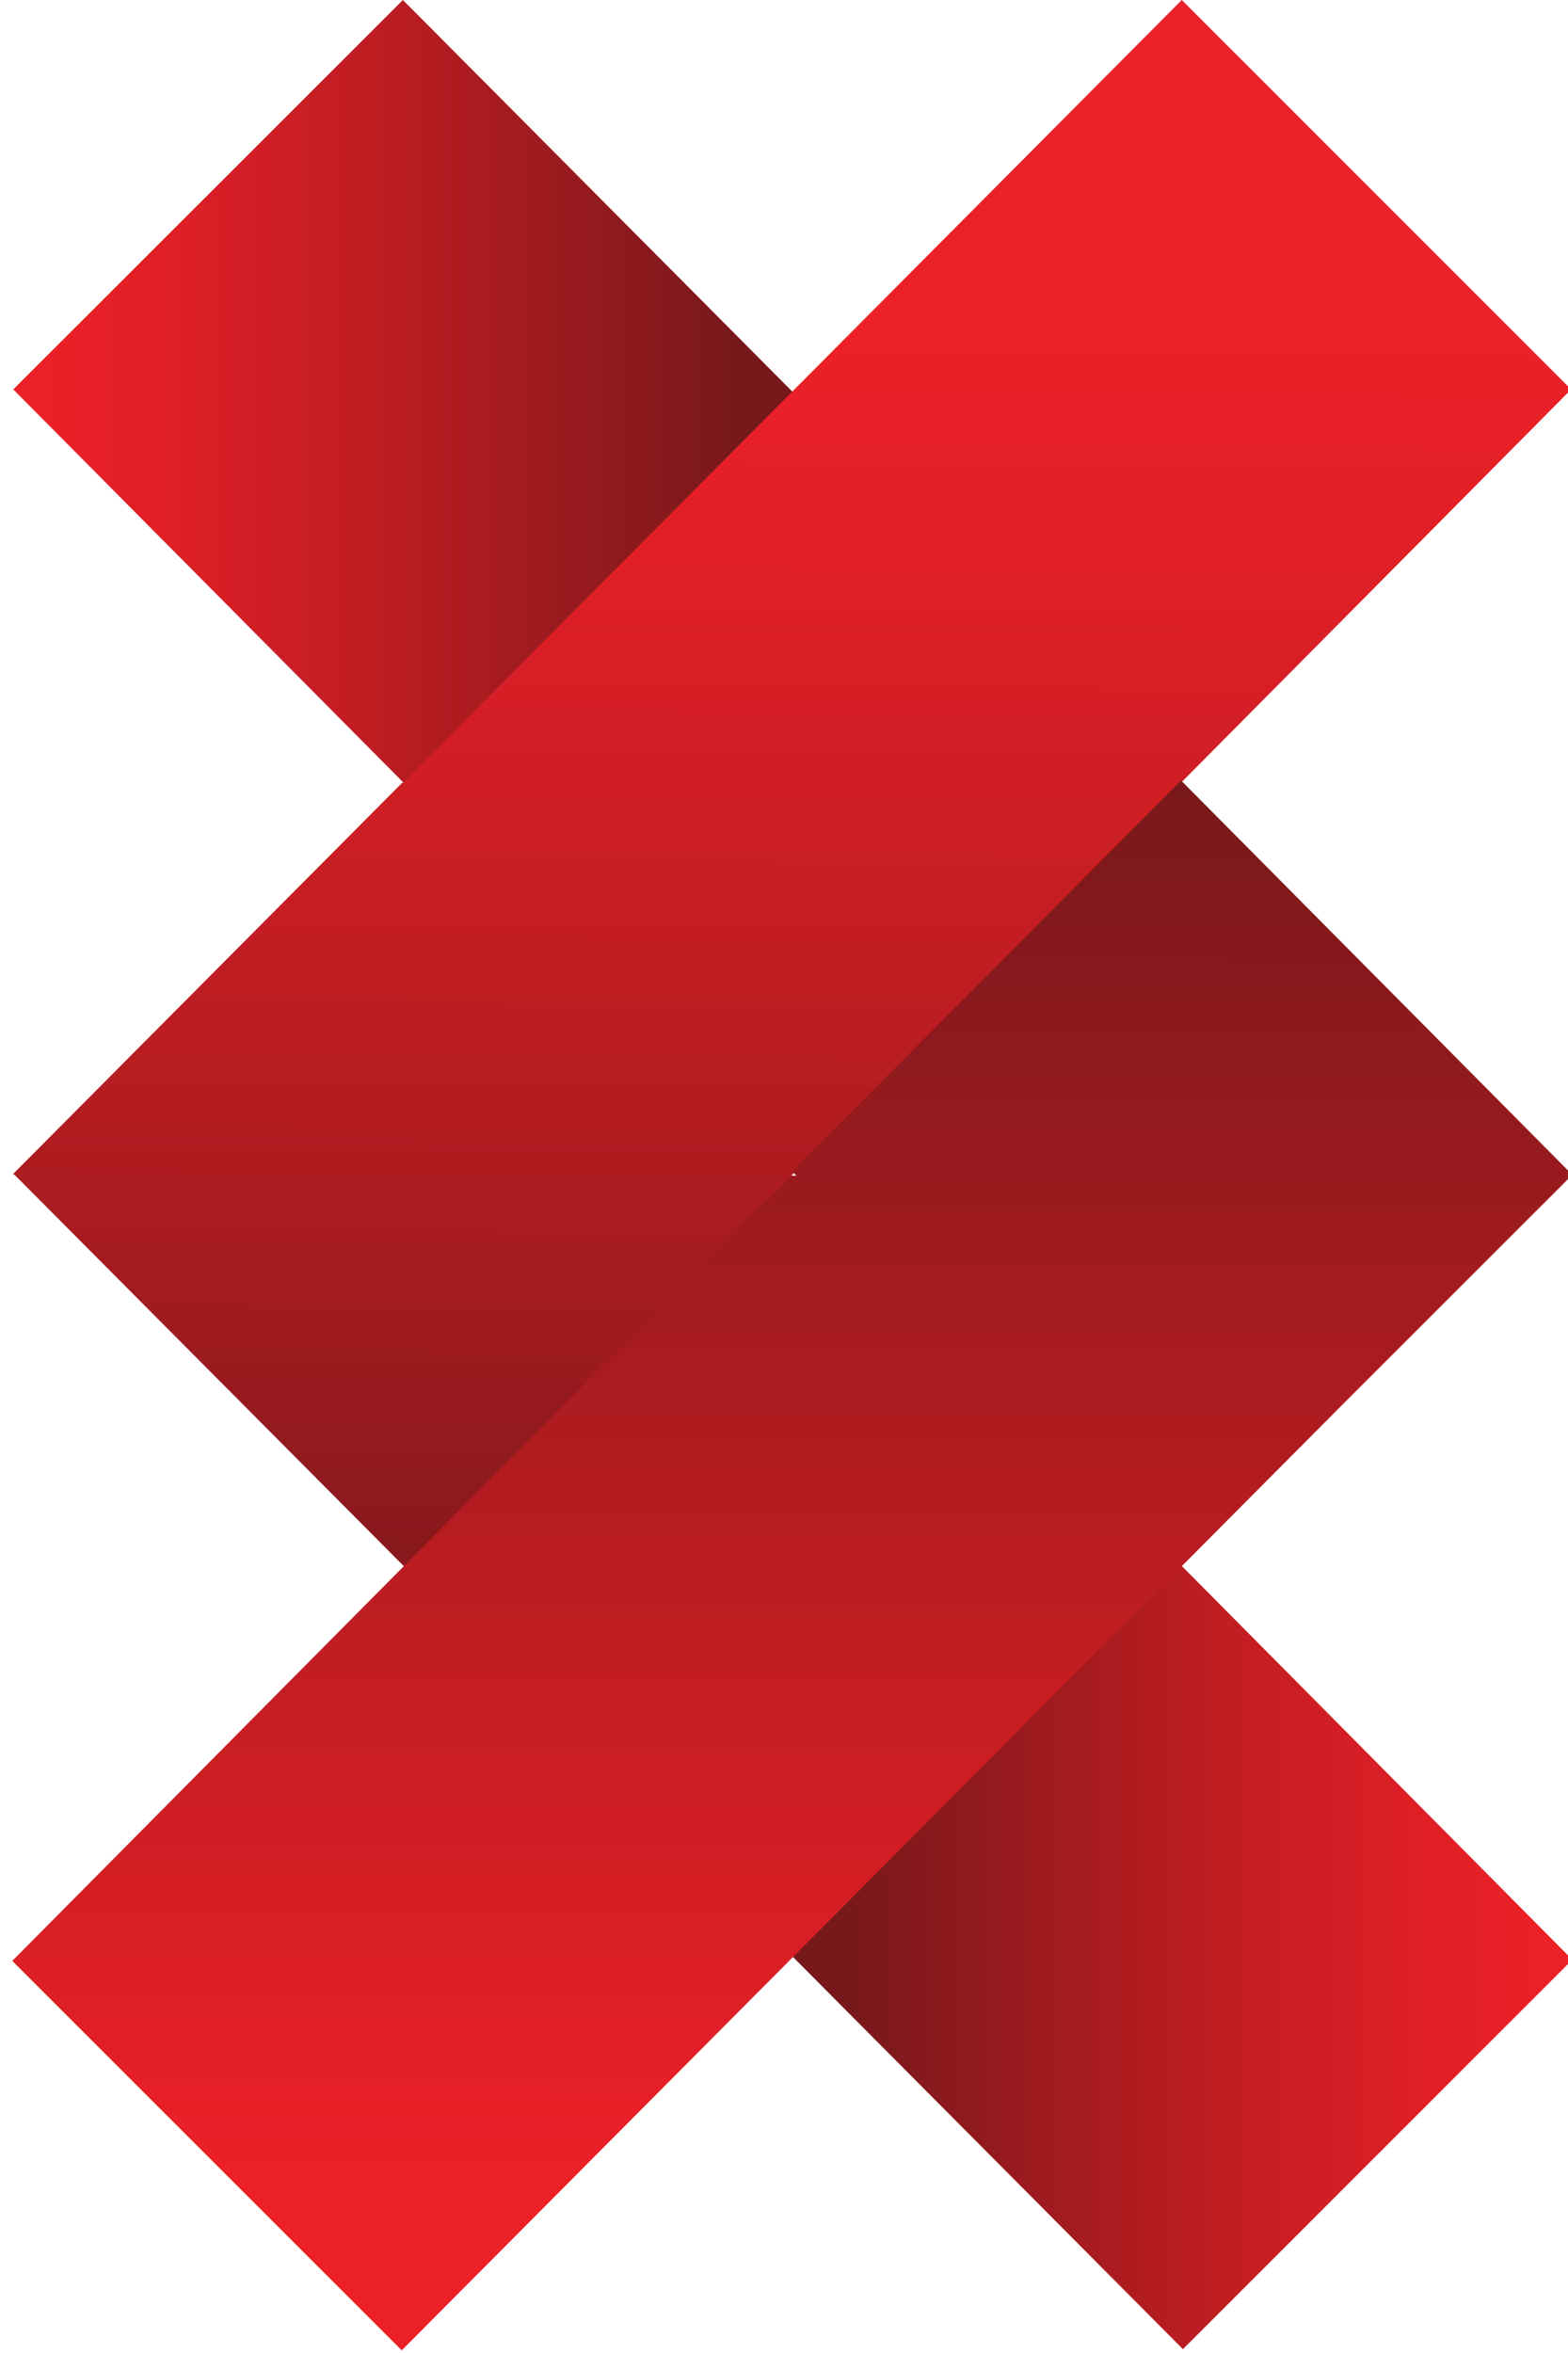 <?xml version="1.0" encoding="UTF-8"?>
<svg width="24px" height="36px" viewBox="0 0 24 36" version="1.1" xmlns="http://www.w3.org/2000/svg" xmlns:xlink="http://www.w3.org/1999/xlink">
    <!-- Generator: Sketch 50.2 (55047) - http://www.bohemiancoding.com/sketch -->
    <title>logo-icon-policies</title>
    <desc>Created with Sketch.</desc>
    <defs>
        <linearGradient x1="93.109%" y1="50.011%" x2="4.716%" y2="50.011%" id="linearGradient-1">
            <stop stop-color="#77181A" offset="0%"></stop>
            <stop stop-color="#87191C" offset="11%"></stop>
            <stop stop-color="#BD1D22" offset="52%"></stop>
            <stop stop-color="#DF1F26" offset="83%"></stop>
            <stop stop-color="#EC2027" offset="100%"></stop>
        </linearGradient>
        <linearGradient x1="6.914%" y1="49.989%" x2="95.326%" y2="49.989%" id="linearGradient-2">
            <stop stop-color="#77181A" offset="0%"></stop>
            <stop stop-color="#87191C" offset="11%"></stop>
            <stop stop-color="#BD1D22" offset="52%"></stop>
            <stop stop-color="#DF1F26" offset="83%"></stop>
            <stop stop-color="#EC2027" offset="100%"></stop>
        </linearGradient>
        <linearGradient x1="49.617%" y1="109.957%" x2="50.178%" y2="22.221%" id="linearGradient-3">
            <stop stop-color="#77181A" offset="0%"></stop>
            <stop stop-color="#87191C" offset="11%"></stop>
            <stop stop-color="#BD1D22" offset="52%"></stop>
            <stop stop-color="#DF1F26" offset="83%"></stop>
            <stop stop-color="#EC2027" offset="100%"></stop>
        </linearGradient>
        <linearGradient x1="49.968%" y1="88.094%" x2="50.043%" y2="-0.589%" id="linearGradient-4">
            <stop stop-color="#EC2027" offset="0%"></stop>
            <stop stop-color="#77181A" offset="100%"></stop>
        </linearGradient>
    </defs>
    <g id="Sierra-Labs-Web-Redesign" stroke="none" stroke-width="1" fill="none" fill-rule="evenodd">
        <g id="04_Sierra-Policies" transform="translate(-639, -149)">
            <g id="Product-Title" transform="translate(609, 141)">
                <g id="Stacked-Group" transform="translate(24, 8)">
                    <g id="Sierra-Product-Icons-/-Interlock">
                        <g id="Asset-16" transform="translate(6.188, 0)">
                            <polygon id="Shape" fill="url(#linearGradient-1)" fill-rule="nonzero" points="5.979 0 0.015 5.958 5.958 11.944 6.004 11.991 11.957 6.009"></polygon>
                            <polygon id="Shape" fill="url(#linearGradient-2)" fill-rule="nonzero" points="17.918 35.941 23.878 29.983 17.938 23.997 17.892 23.95 11.939 29.931"></polygon>
                            <polygon id="Shape" fill="url(#linearGradient-3)" fill-rule="nonzero" points="17.92 11.944 23.86 5.958 17.9 0 5.979 11.98 5.971 11.973 0.018 17.956 0.023 17.961 0.015 17.972 0.033 17.972 5.997 23.966 11.96 18.005 11.924 17.972 11.939 17.972"></polygon>
                            <polygon id="Shape" fill="url(#linearGradient-4)" fill-rule="nonzero" points="23.878 17.974 17.936 11.988 17.889 11.942 11.937 17.923 12.001 17.987 11.924 17.987 5.94 24.015 0 30.001 5.961 35.959 20.371 21.479"></polygon>
                        </g>
                    </g>
                </g>
            </g>
        </g>
    </g>
</svg>